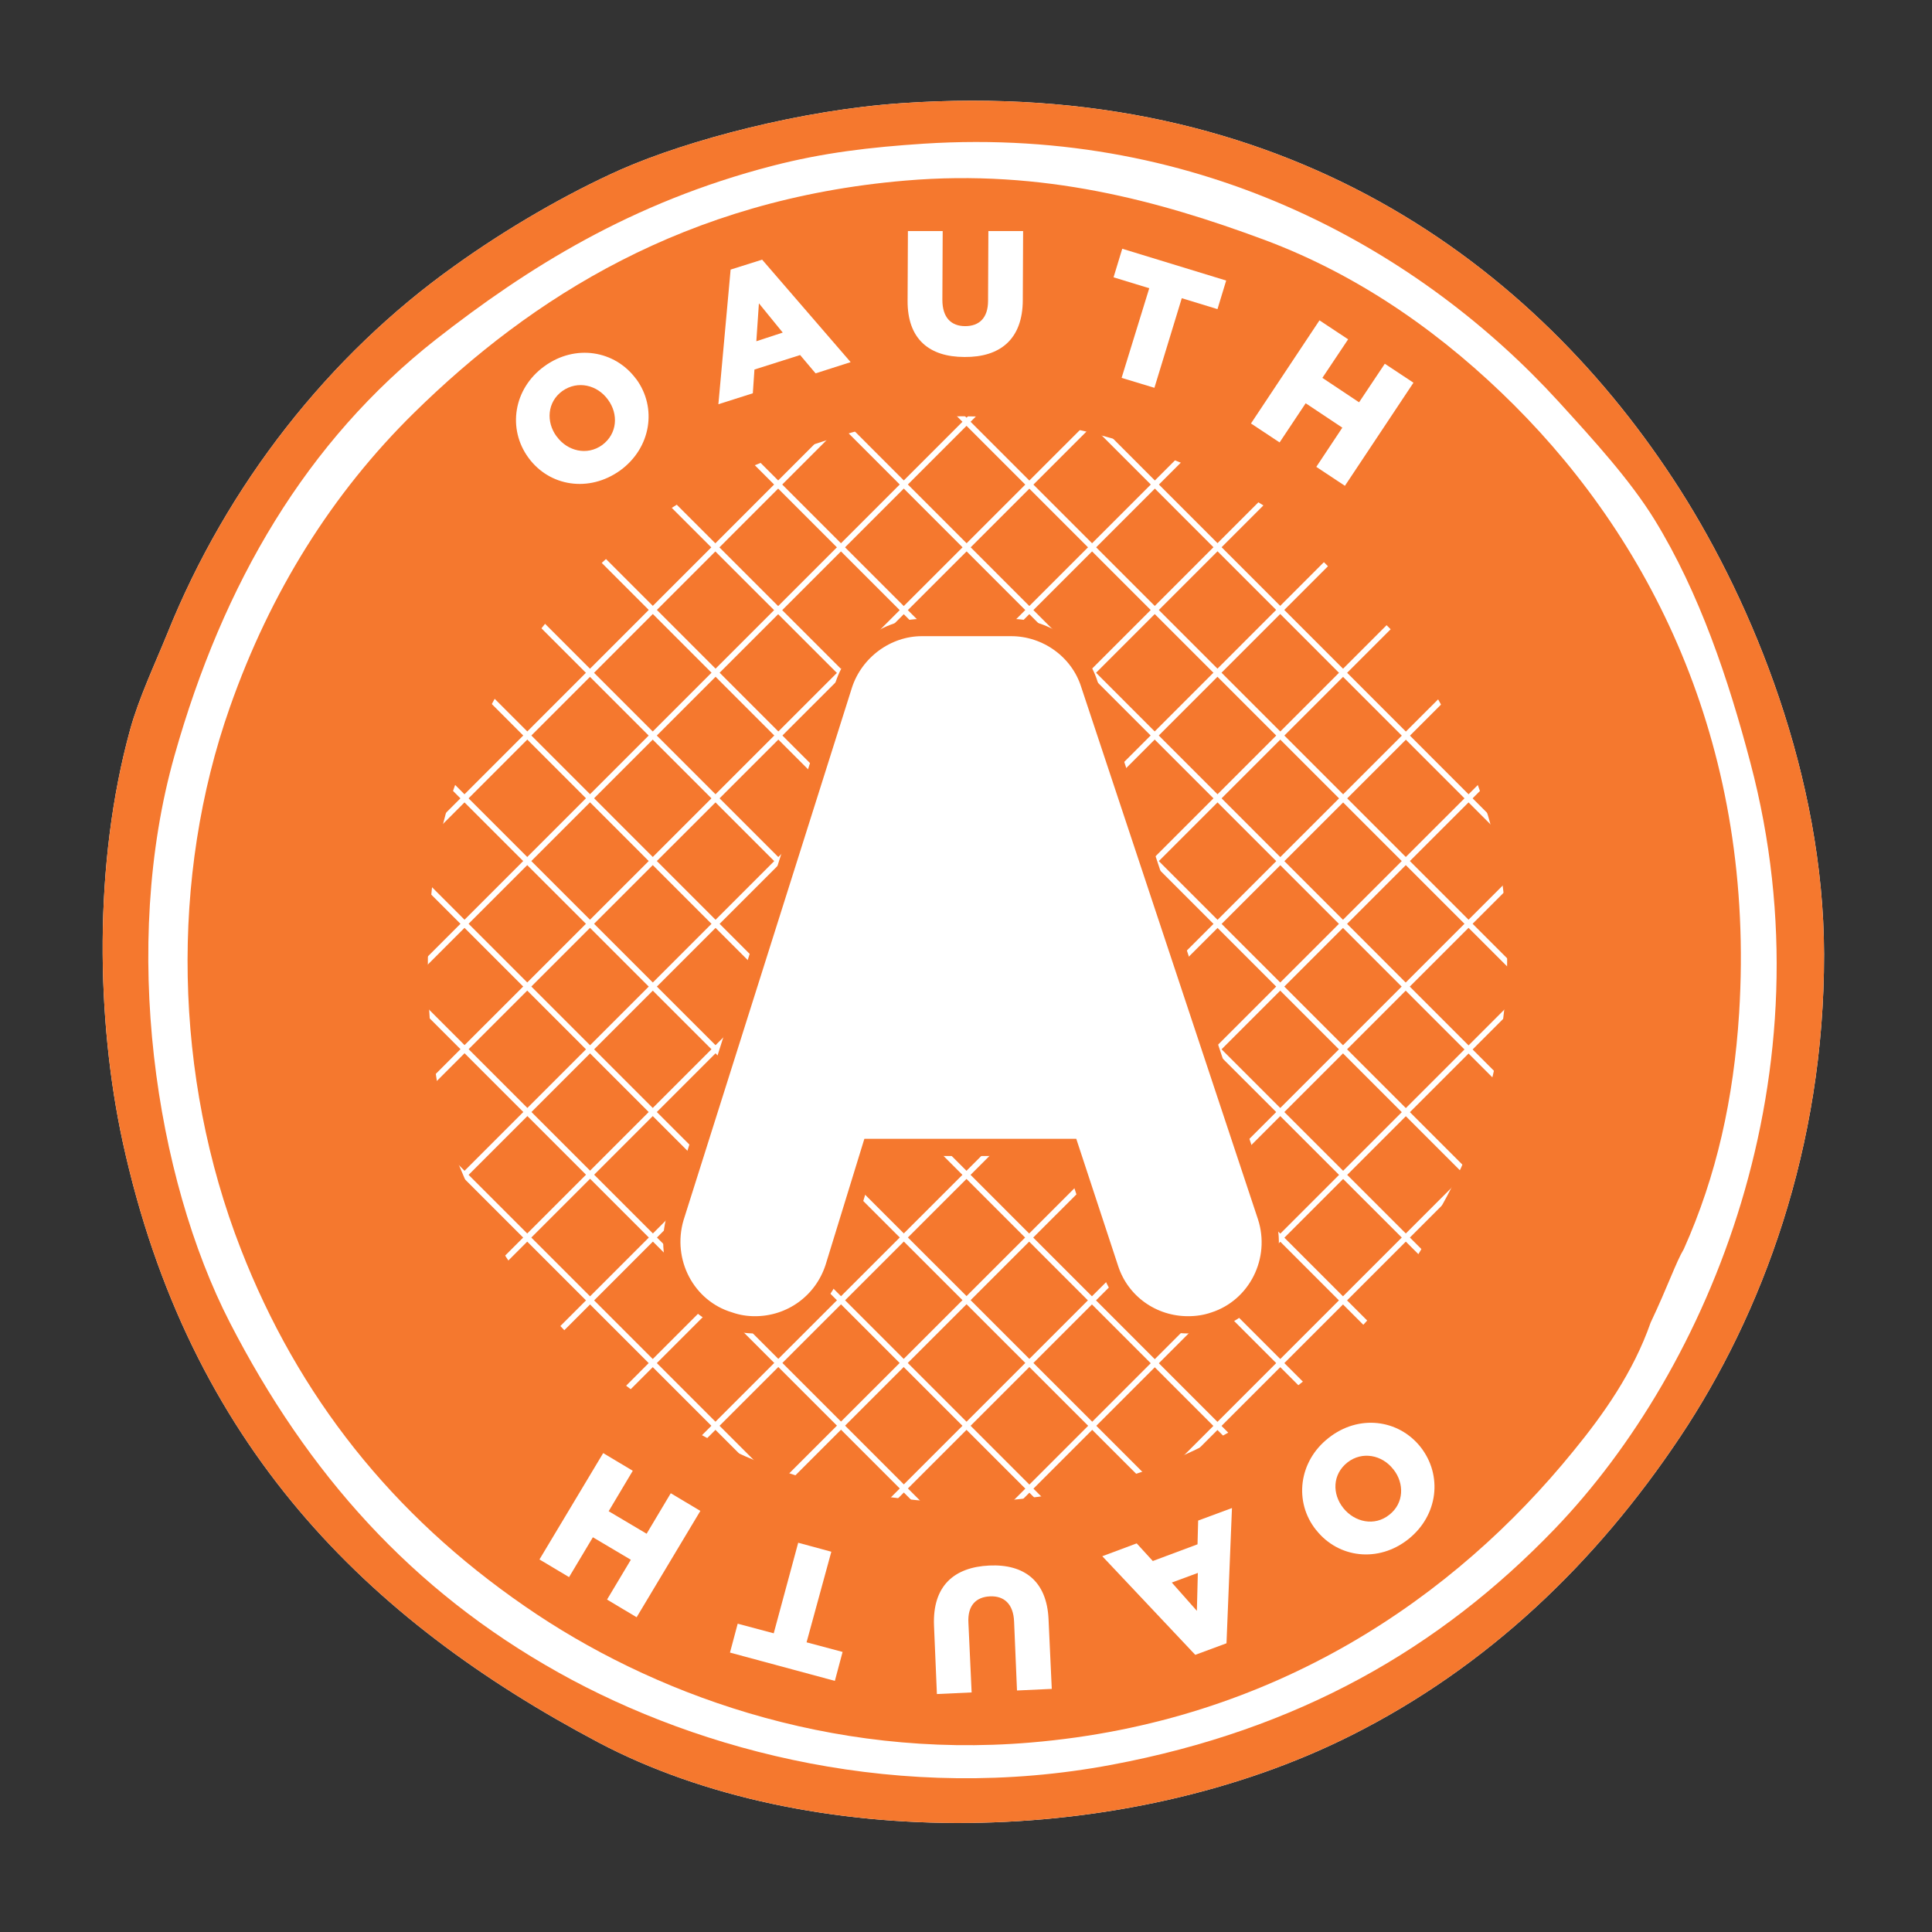 <svg xmlns="http://www.w3.org/2000/svg" xmlns:xlink="http://www.w3.org/1999/xlink" width="250" zoomAndPan="magnify" viewBox="0 0 187.5 187.5" height="250" preserveAspectRatio="xMidYMid meet" version="1.0"><rect x="0" y="0" width="187.5" height="187.5" fill="#333333" stroke="none"/><path fill="#ffffff" d="M 87.488 10.016 C 124.496 7.457 149.043 25.543 163.066 47.555 C 170.094 58.59 176.992 75.363 177.023 92.605 C 177.055 111.34 170.996 127.555 163.066 139.434 C 154.914 151.652 144.391 161.754 131.18 168.395 C 109.133 179.496 78.309 179.777 58.102 169.113 C 35.648 157.234 18.348 140.273 11.914 110.844 C 9.352 99.059 9.039 83.844 12.629 70.812 C 13.473 67.754 15.004 64.512 16.223 61.52 C 22.031 47.055 31.93 34.457 44.172 25.762 C 49.074 22.238 55.012 18.777 60.289 16.438 C 66.816 13.57 77.809 10.672 87.488 10.016 Z M 87.488 10.016 " fill-opacity="1" fill-rule="nonzero"/><path fill="#f5782e" d="M 157.695 94.691 C 157.695 129.613 129.336 157.922 94.359 157.922 C 59.383 157.922 31.023 129.613 31.023 94.691 C 31.023 59.773 59.383 31.465 94.359 31.465 C 129.336 31.465 157.695 59.773 157.695 94.691 Z M 157.695 94.691 " fill-opacity="1" fill-rule="nonzero"/><path fill="#f5782e" d="M 87.488 10.016 C 124.496 7.457 149.043 25.543 163.066 47.555 C 170.094 58.59 176.992 75.363 177.023 92.605 C 177.055 111.34 170.996 127.555 163.066 139.434 C 154.914 151.652 144.391 161.754 131.18 168.395 C 109.133 179.496 78.309 179.777 58.102 169.113 C 35.648 157.234 18.348 140.273 11.914 110.844 C 9.352 99.059 9.039 83.844 12.629 70.812 C 13.473 67.754 15.004 64.512 16.223 61.52 C 22.031 47.055 31.93 34.457 44.172 25.762 C 49.074 22.238 55.012 18.777 60.289 16.438 C 66.816 13.57 77.809 10.672 87.488 10.016 Z M 74.965 16.094 C 61.223 19.648 51.137 26.039 42.363 32.898 C 29.715 42.812 21.656 56.625 16.941 73.305 C 11.695 91.824 15.066 114.273 22.312 128.363 C 29.84 142.988 39.926 154.336 54.199 162.316 C 68.062 170.078 87.582 175.098 107.914 171.266 C 125.996 167.867 139.707 160.008 150.887 148.379 C 165.844 132.824 177.867 104.203 169.875 74.023 C 167.75 65.949 164.938 57.531 160.566 50.422 C 158.195 46.586 154.727 42.781 151.262 38.98 C 138.113 24.574 116.906 12.199 89.645 13.945 C 84.461 14.285 79.898 14.816 74.965 16.094 Z M 74.965 16.094 " fill-opacity="1" fill-rule="nonzero"/><path stroke-linecap="butt" transform="matrix(0.312, 0, 0, 0.312, 0.045, 10.951)" fill="none" stroke-linejoin="miter" d="M 314.295 511.798 L 548.595 277.503 " stroke="#ffffff" stroke-width="1.788" stroke-opacity="1" stroke-miterlimit="3.575"/><path stroke-linecap="butt" transform="matrix(0.312, 0, 0, 0.312, 0.045, 10.951)" fill="none" stroke-linejoin="miter" d="M 293.794 493.205 L 529.095 257.895 " stroke="#ffffff" stroke-width="1.788" stroke-opacity="1" stroke-miterlimit="3.575"/><path stroke-linecap="butt" transform="matrix(0.312, 0, 0, 0.312, 0.045, 10.951)" fill="none" stroke-linejoin="miter" d="M 273.306 474.7 L 509.695 238.299 " stroke="#ffffff" stroke-width="1.788" stroke-opacity="1" stroke-miterlimit="3.575"/><path stroke-linecap="butt" transform="matrix(0.312, 0, 0, 0.312, 0.045, 10.951)" fill="none" stroke-linejoin="miter" d="M 252.806 456.094 L 490.195 218.704 " stroke="#ffffff" stroke-width="1.788" stroke-opacity="1" stroke-miterlimit="3.575"/><path stroke-linecap="butt" transform="matrix(0.312, 0, 0, 0.312, 0.045, 10.951)" fill="none" stroke-linejoin="miter" d="M 232.305 437.5 L 470.695 199.196 " stroke="#ffffff" stroke-width="1.788" stroke-opacity="1" stroke-miterlimit="3.575"/><path stroke-linecap="butt" transform="matrix(0.312, 0, 0, 0.312, 0.045, 10.951)" fill="none" stroke-linejoin="miter" d="M 211.804 418.995 L 451.295 179.6 " stroke="#ffffff" stroke-width="1.788" stroke-opacity="1" stroke-miterlimit="3.575"/><path stroke-linecap="butt" transform="matrix(0.312, 0, 0, 0.312, 0.045, 10.951)" fill="none" stroke-linejoin="miter" d="M 191.404 400.402 L 431.795 160.005 " stroke="#ffffff" stroke-width="1.788" stroke-opacity="1" stroke-miterlimit="3.575"/><path stroke-linecap="butt" transform="matrix(0.312, 0, 0, 0.312, 0.045, 10.951)" fill="none" stroke-linejoin="miter" d="M 170.903 381.896 L 412.295 140.397 " stroke="#ffffff" stroke-width="1.788" stroke-opacity="1" stroke-miterlimit="3.575"/><path stroke-linecap="butt" transform="matrix(0.312, 0, 0, 0.312, 0.045, 10.951)" fill="none" stroke-linejoin="miter" d="M 150.402 363.303 L 392.895 120.801 " stroke="#ffffff" stroke-width="1.788" stroke-opacity="1" stroke-miterlimit="3.575"/><path stroke-linecap="butt" transform="matrix(0.312, 0, 0, 0.312, 0.045, 10.951)" fill="none" stroke-linejoin="miter" d="M 129.902 344.797 L 373.395 101.306 " stroke="#ffffff" stroke-width="1.788" stroke-opacity="1" stroke-miterlimit="3.575"/><path stroke-linecap="butt" transform="matrix(0.312, 0, 0, 0.312, 0.045, 10.951)" fill="none" stroke-linejoin="miter" d="M 109.401 326.204 L 353.996 81.697 " stroke="#ffffff" stroke-width="1.788" stroke-opacity="1" stroke-miterlimit="3.575"/><path stroke-linecap="butt" transform="matrix(0.312, 0, 0, 0.312, 0.045, 10.951)" fill="none" stroke-linejoin="miter" d="M 88.9 307.698 L 334.495 62.102 " stroke="#ffffff" stroke-width="1.788" stroke-opacity="1" stroke-miterlimit="3.575"/><path stroke-linecap="butt" transform="matrix(0.312, 0, 0, 0.312, 0.045, 10.951)" fill="none" stroke-linejoin="miter" d="M 68.5 289.105 L 314.995 42.494 " stroke="#ffffff" stroke-width="1.788" stroke-opacity="1" stroke-miterlimit="3.575"/><path stroke-linecap="butt" transform="matrix(0.312, 0, 0, 0.312, 0.045, 10.951)" fill="none" stroke-linejoin="miter" d="M 47.999 270.6 L 295.596 22.998 " stroke="#ffffff" stroke-width="1.788" stroke-opacity="1" stroke-miterlimit="3.575"/><path stroke-linecap="butt" transform="matrix(0.312, 0, 0, 0.312, 0.045, 10.951)" fill="none" stroke-linejoin="miter" d="M 47.899 272.905 L 286.902 511.899 " stroke="#ffffff" stroke-width="1.788" stroke-opacity="1" stroke-miterlimit="3.575"/><path stroke-linecap="butt" transform="matrix(0.312, 0, 0, 0.312, 0.045, 10.951)" fill="none" stroke-linejoin="miter" d="M 67.299 253.297 L 306.703 492.704 " stroke="#ffffff" stroke-width="1.788" stroke-opacity="1" stroke-miterlimit="3.575"/><path stroke-linecap="butt" transform="matrix(0.312, 0, 0, 0.312, 0.045, 10.951)" fill="none" stroke-linejoin="miter" d="M 86.699 233.601 L 326.603 473.497 " stroke="#ffffff" stroke-width="1.788" stroke-opacity="1" stroke-miterlimit="3.575"/><path stroke-linecap="butt" transform="matrix(0.312, 0, 0, 0.312, 0.045, 10.951)" fill="none" stroke-linejoin="miter" d="M 105.999 213.905 L 346.403 454.302 " stroke="#ffffff" stroke-width="1.788" stroke-opacity="1" stroke-miterlimit="3.575"/><path stroke-linecap="butt" transform="matrix(0.312, 0, 0, 0.312, 0.045, 10.951)" fill="none" stroke-linejoin="miter" d="M 125.399 194.297 L 366.303 435.095 " stroke="#ffffff" stroke-width="1.788" stroke-opacity="1" stroke-miterlimit="3.575"/><path stroke-linecap="butt" transform="matrix(0.312, 0, 0, 0.312, 0.045, 10.951)" fill="none" stroke-linejoin="miter" d="M 144.799 174.601 L 386.104 416 " stroke="#ffffff" stroke-width="1.788" stroke-opacity="1" stroke-miterlimit="3.575"/><path stroke-linecap="butt" transform="matrix(0.312, 0, 0, 0.312, 0.045, 10.951)" fill="none" stroke-linejoin="miter" d="M 164.199 155.006 L 406.004 396.806 " stroke="#ffffff" stroke-width="1.788" stroke-opacity="1" stroke-miterlimit="3.575"/><path stroke-linecap="butt" transform="matrix(0.312, 0, 0, 0.312, 0.045, 10.951)" fill="none" stroke-linejoin="miter" d="M 183.599 135.297 L 425.804 377.599 " stroke="#ffffff" stroke-width="1.788" stroke-opacity="1" stroke-miterlimit="3.575"/><path stroke-linecap="butt" transform="matrix(0.312, 0, 0, 0.312, 0.045, 10.951)" fill="none" stroke-linejoin="miter" d="M 202.899 115.702 L 445.704 358.404 " stroke="#ffffff" stroke-width="1.788" stroke-opacity="1" stroke-miterlimit="3.575"/><path stroke-linecap="butt" transform="matrix(0.312, 0, 0, 0.312, 0.045, 10.951)" fill="none" stroke-linejoin="miter" d="M 222.298 96.006 L 465.505 339.197 " stroke="#ffffff" stroke-width="1.788" stroke-opacity="1" stroke-miterlimit="3.575"/><path stroke-linecap="butt" transform="matrix(0.312, 0, 0, 0.312, 0.045, 10.951)" fill="none" stroke-linejoin="miter" d="M 241.698 76.297 L 485.305 320.002 " stroke="#ffffff" stroke-width="1.788" stroke-opacity="1" stroke-miterlimit="3.575"/><path stroke-linecap="butt" transform="matrix(0.312, 0, 0, 0.312, 0.045, 10.951)" fill="none" stroke-linejoin="miter" d="M 261.098 56.702 L 505.205 300.795 " stroke="#ffffff" stroke-width="1.788" stroke-opacity="1" stroke-miterlimit="3.575"/><path stroke-linecap="butt" transform="matrix(0.312, 0, 0, 0.312, 0.045, 10.951)" fill="none" stroke-linejoin="miter" d="M 280.498 37.006 L 525.005 281.6 " stroke="#ffffff" stroke-width="1.788" stroke-opacity="1" stroke-miterlimit="3.575"/><path stroke-linecap="butt" transform="matrix(0.312, 0, 0, 0.312, 0.045, 10.951)" fill="none" stroke-linejoin="miter" d="M 299.798 17.398 L 544.906 262.406 " stroke="#ffffff" stroke-width="1.788" stroke-opacity="1" stroke-miterlimit="3.575"/><path fill="#f5782e" d="M 146.949 39.32 C 140.359 32.742 132.273 26.82 122.59 23.234 C 112.566 19.523 101.23 16.375 87.863 17.527 C 66.535 19.336 51.574 28.879 40.207 40.039 C 32.242 47.863 26.246 57.438 22.312 68.629 C 16.504 85.09 16.848 104.484 23.375 121.227 C 28.934 135.504 38.051 147.008 50.949 155.895 C 63.066 164.281 80.461 170.766 100.012 169.113 C 123.809 167.117 141.234 154.926 152.664 140.867 C 155.602 137.281 158.504 133.195 160.191 128.363 C 161.848 124.871 162.66 122.473 163.41 121.227 C 166.594 114.117 168.25 106.633 168.781 98.34 C 170.375 72.836 160.566 52.914 146.949 39.32 Z M 139.926 117.016 C 139.895 117.109 139.832 117.203 139.801 117.297 C 138.613 120.664 136.582 123.5 134.551 125.996 C 126.559 135.754 114.379 144.203 97.73 145.605 C 84.055 146.758 71.906 142.238 63.41 136.406 C 56.039 131.359 50.449 125.09 46.516 117.578 C 46.266 117.109 43.984 111.871 43.984 111.652 C 40.863 102.02 40.613 86.523 43.797 77.234 C 45.922 71.031 49.48 64.328 54.199 58.996 C 60.695 51.637 67.188 46.961 77.465 43.625 C 82.148 42.098 86.363 40.57 92.141 40.414 C 106.258 40.039 120.594 46.367 128.305 53.289 C 135.395 59.648 143.453 72.059 145.484 83.688 C 147.605 95.629 145.359 107.32 139.926 117.016 Z M 139.926 117.016 " fill-opacity="1" fill-rule="nonzero"/><path stroke-linecap="butt" transform="matrix(0.312, 0, 0, 0.312, 0.045, 10.951)" fill-opacity="1" fill="#ffffff" fill-rule="nonzero" stroke-linejoin="miter" d="M 369.405 376.997 C 358.298 376.997 348.504 370.006 345.102 359.494 L 332.694 321.806 L 270.705 321.806 L 259.197 359.206 C 255.695 369.906 245.901 376.997 234.694 376.997 C 232.005 376.997 229.403 376.596 226.801 375.694 C 213.405 371.697 205.9 357.301 209.903 343.695 L 262.299 177.997 C 265.701 167.497 275.695 160.105 286.602 160.105 L 314.395 160.105 C 325.402 160.105 335.396 167.297 338.698 177.696 L 393.696 343.306 C 398.099 356.8 390.794 371.397 377.498 375.694 C 374.896 376.596 372.195 376.997 369.405 376.997 Z M 369.405 376.997 " stroke="#f5782e" stroke-width="5.363" stroke-opacity="1" stroke-miterlimit="3.575"/><path fill="#ffffff" d="M 51.293 44.434 C 49.23 41.629 49.824 37.73 52.824 35.551 C 55.82 33.367 59.664 33.992 61.723 36.766 L 61.754 36.797 C 63.785 39.57 63.191 43.469 60.195 45.652 C 57.164 47.832 53.324 47.211 51.293 44.434 Z M 59.008 38.793 C 57.977 37.359 56.07 36.891 54.574 37.949 C 53.105 39.012 52.98 40.945 54.012 42.348 L 54.043 42.379 C 55.07 43.781 56.977 44.25 58.445 43.188 C 59.914 42.098 60.039 40.195 59.008 38.793 Z M 59.008 38.793 " fill-opacity="1" fill-rule="nonzero"/><path fill="#ffffff" d="M 70.906 26.164 L 73.965 25.199 L 82.555 35.145 L 79.152 36.234 L 77.652 34.457 L 73.219 35.863 L 73.062 38.168 L 69.719 39.23 Z M 75.965 32.277 L 73.652 29.438 L 73.402 33.117 Z M 75.965 32.277 " fill-opacity="1" fill-rule="nonzero"/><path fill="#ffffff" d="M 88.082 29.16 L 88.113 22.426 L 91.488 22.426 L 91.457 29.098 C 91.457 30.844 92.328 31.652 93.672 31.652 C 95.016 31.652 95.891 30.875 95.891 29.191 L 95.922 22.426 L 99.293 22.426 L 99.262 29.098 C 99.262 32.961 97.016 34.676 93.609 34.645 C 90.207 34.645 88.051 32.93 88.082 29.16 Z M 88.082 29.16 " fill-opacity="1" fill-rule="nonzero"/><path fill="#ffffff" d="M 111.535 27.973 L 108.07 26.914 L 108.914 24.141 L 119 27.227 L 118.156 30 L 114.691 28.941 L 112.035 37.637 L 108.852 36.672 Z M 111.535 27.973 " fill-opacity="1" fill-rule="nonzero"/><path fill="#ffffff" d="M 128.055 31.09 L 130.836 32.93 L 128.336 36.672 L 131.898 39.043 L 134.395 35.301 L 137.176 37.141 L 130.523 47.148 L 127.746 45.309 L 130.273 41.504 L 126.715 39.137 L 124.184 42.938 L 121.406 41.098 Z M 128.055 31.09 " fill-opacity="1" fill-rule="nonzero"/><path fill="#ffffff" d="M 137.863 140.43 C 140.02 143.172 139.582 147.07 136.676 149.379 C 133.773 151.684 129.898 151.219 127.746 148.504 L 127.715 148.473 C 125.559 145.762 126.027 141.832 128.93 139.559 C 131.836 137.25 135.707 137.719 137.863 140.43 Z M 130.367 146.355 C 131.461 147.727 133.398 148.16 134.832 147.008 C 136.27 145.887 136.301 143.953 135.238 142.613 L 135.207 142.582 C 134.145 141.211 132.211 140.805 130.773 141.926 C 129.305 143.082 129.273 144.98 130.367 146.355 Z M 130.367 146.355 " fill-opacity="1" fill-rule="nonzero"/><path fill="#ffffff" d="M 119.031 159.48 L 116 160.602 L 106.977 151.031 L 110.316 149.785 L 111.879 151.496 L 116.219 149.875 L 116.281 147.57 L 119.562 146.355 Z M 113.723 153.586 L 116.156 156.332 L 116.25 152.652 Z M 113.723 153.586 " fill-opacity="1" fill-rule="nonzero"/><path fill="#ffffff" d="M 101.762 157.172 L 102.074 163.906 L 98.699 164.062 L 98.418 157.391 C 98.355 155.645 97.422 154.863 96.078 154.926 C 94.734 154.988 93.891 155.801 93.984 157.484 L 94.297 164.25 L 90.926 164.406 L 90.645 157.766 C 90.488 153.898 92.609 152.09 96.016 151.934 C 99.387 151.777 101.605 153.43 101.762 157.172 Z M 101.762 157.172 " fill-opacity="1" fill-rule="nonzero"/><path fill="#ffffff" d="M 78.277 159.387 L 81.773 160.32 L 81.023 163.129 L 70.844 160.383 L 71.594 157.578 L 75.09 158.512 L 77.465 149.723 L 80.68 150.594 Z M 78.277 159.387 " fill-opacity="1" fill-rule="nonzero"/><path fill="#ffffff" d="M 61.785 156.953 L 58.914 155.238 L 61.223 151.375 L 57.539 149.191 L 55.227 153.059 L 52.355 151.344 L 58.539 141.023 L 61.41 142.738 L 59.07 146.664 L 62.754 148.848 L 65.098 144.918 L 67.969 146.633 Z M 61.785 156.953 " fill-opacity="1" fill-rule="nonzero"/></svg>